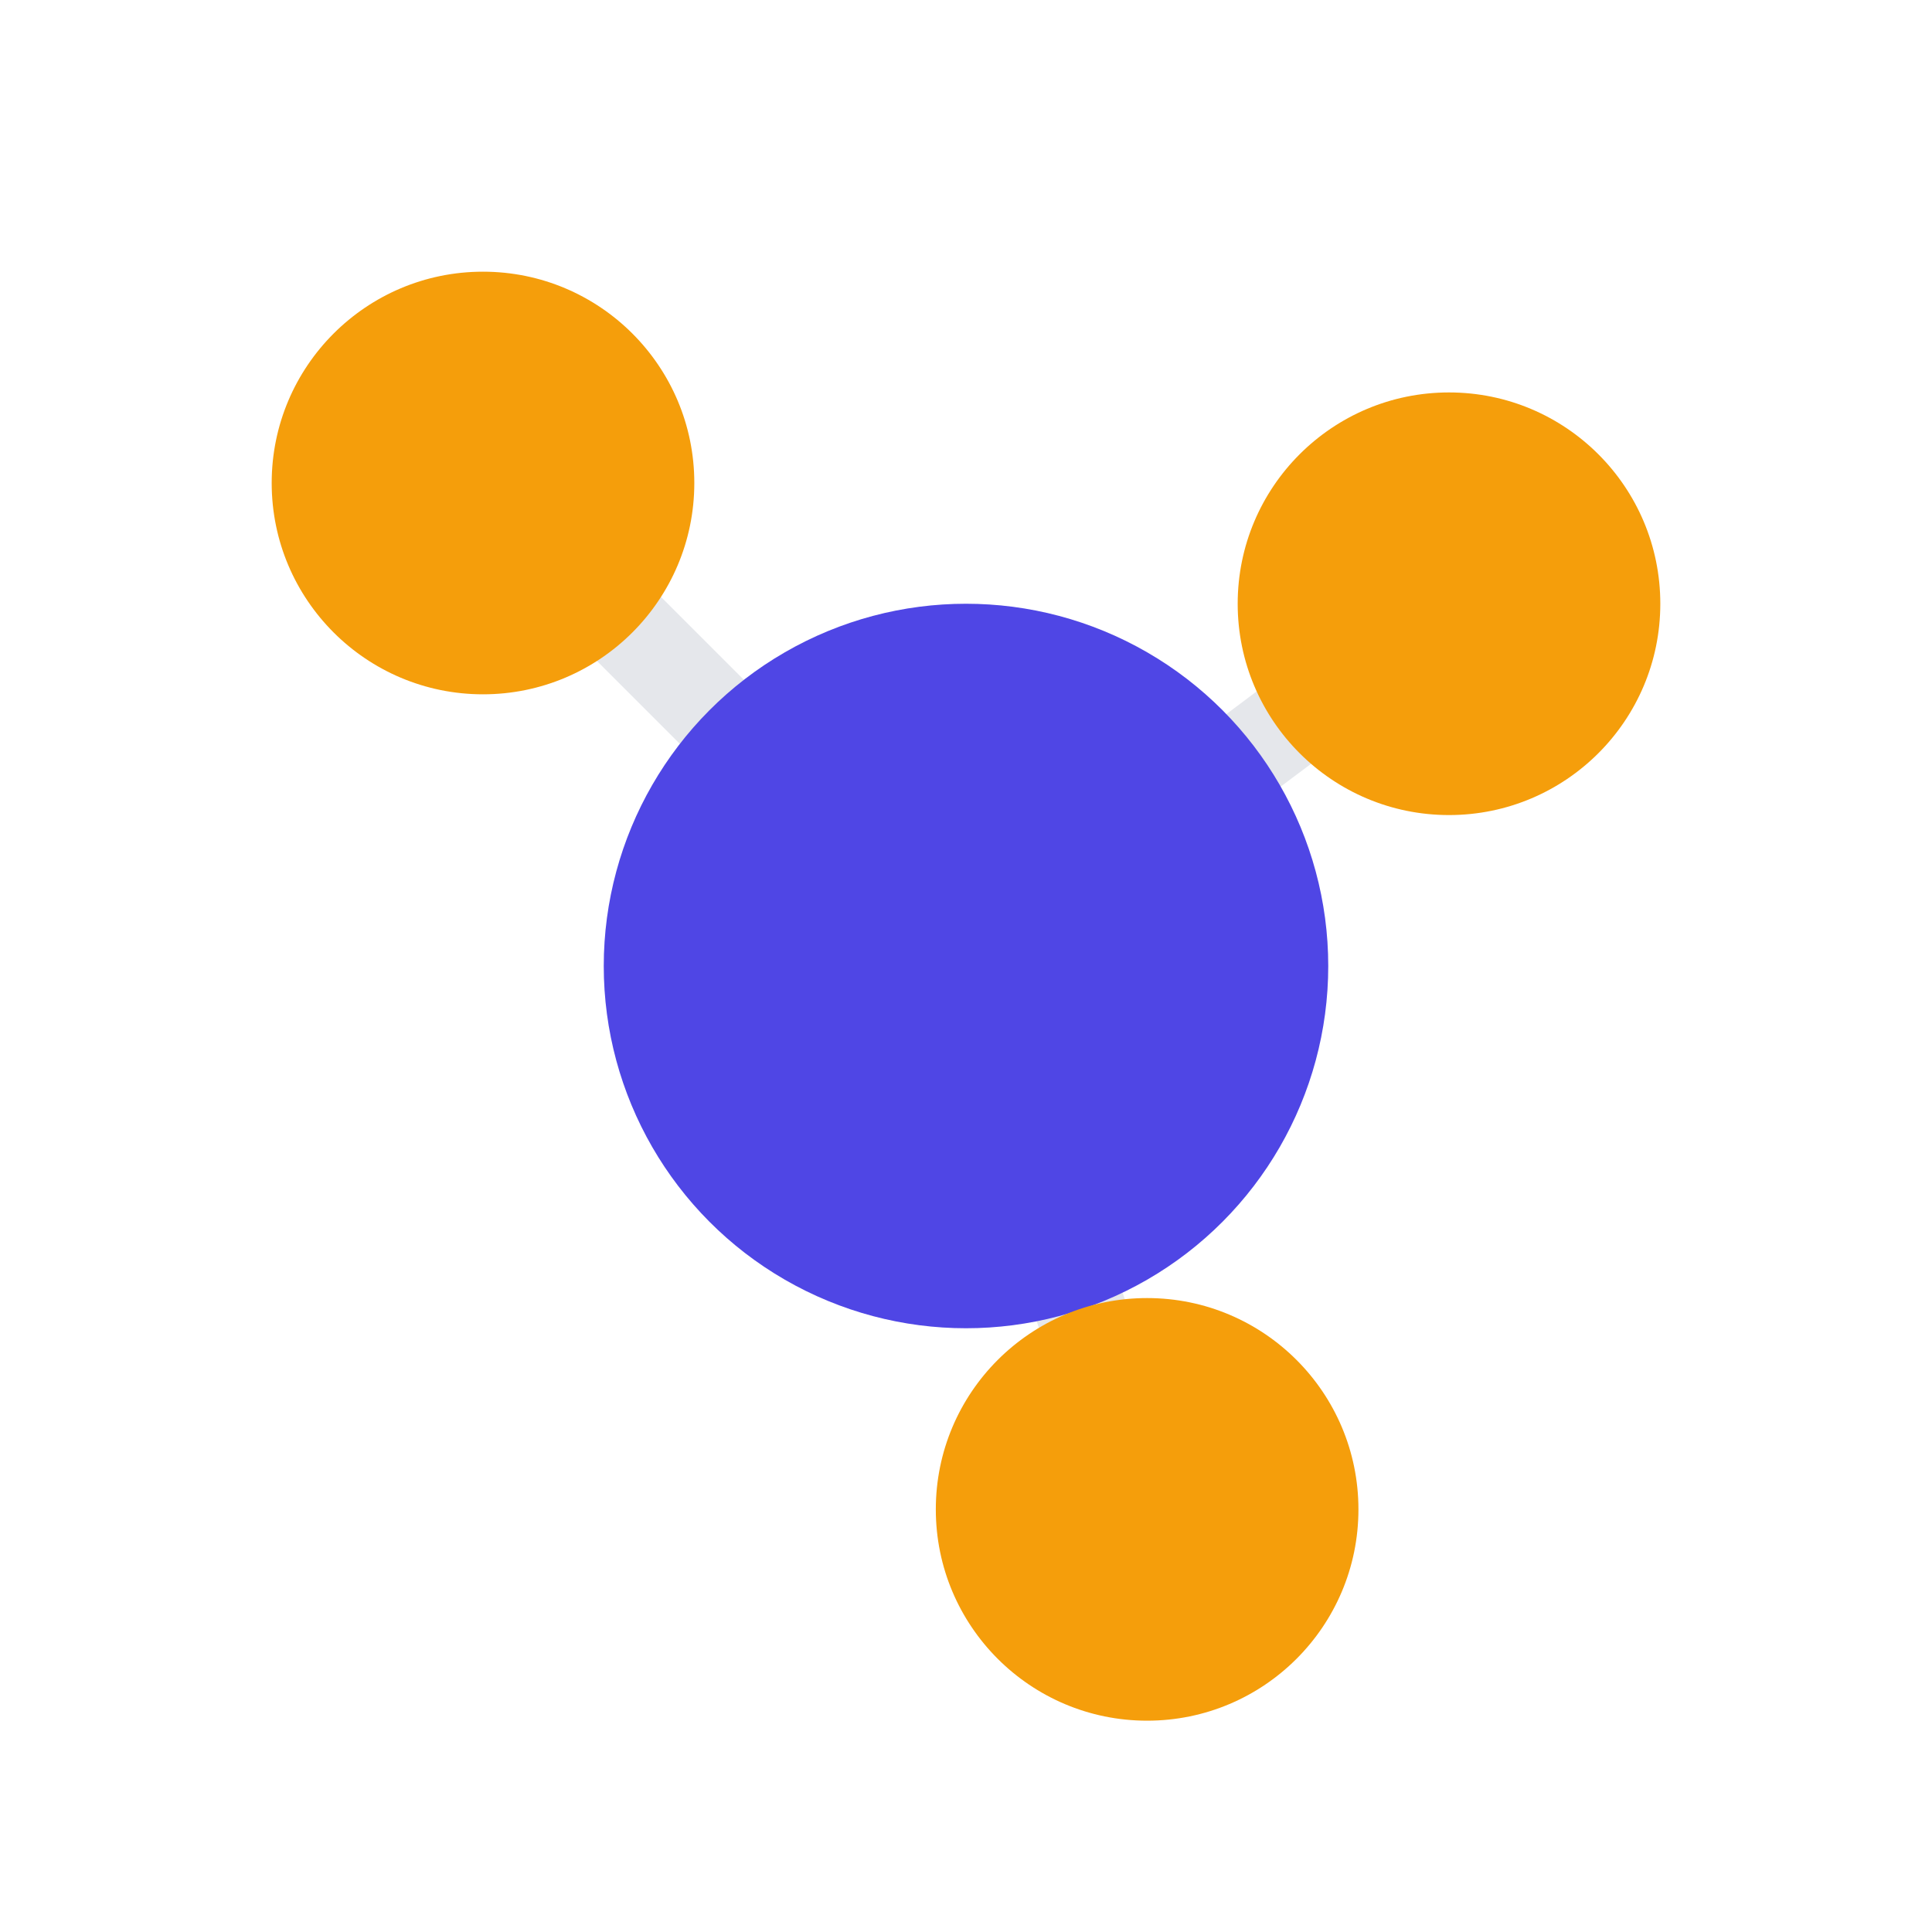 <svg width="64" height="64" viewBox="0 0 64 64" fill="none" xmlns="http://www.w3.org/2000/svg">
    <g>
        <line x1="32" y1="32" x2="16" y2="16" stroke="#e5e7eb" stroke-width="3"/>
        <line x1="32" y1="32" x2="48" y2="20" stroke="#e5e7eb" stroke-width="3"/>
        <line x1="32" y1="32" x2="38" y2="50" stroke="#e5e7eb" stroke-width="3"/>
        
        <circle cx="32" cy="32" r="12" fill="#4f46e5"/>
        
        <circle cx="16" cy="16" r="7" fill="#f59e0b"/>
        <circle cx="48" cy="20" r="7" fill="#f59e0b"/>
        <circle cx="38" cy="50" r="7" fill="#f59e0b"/>
    </g>
</svg>
